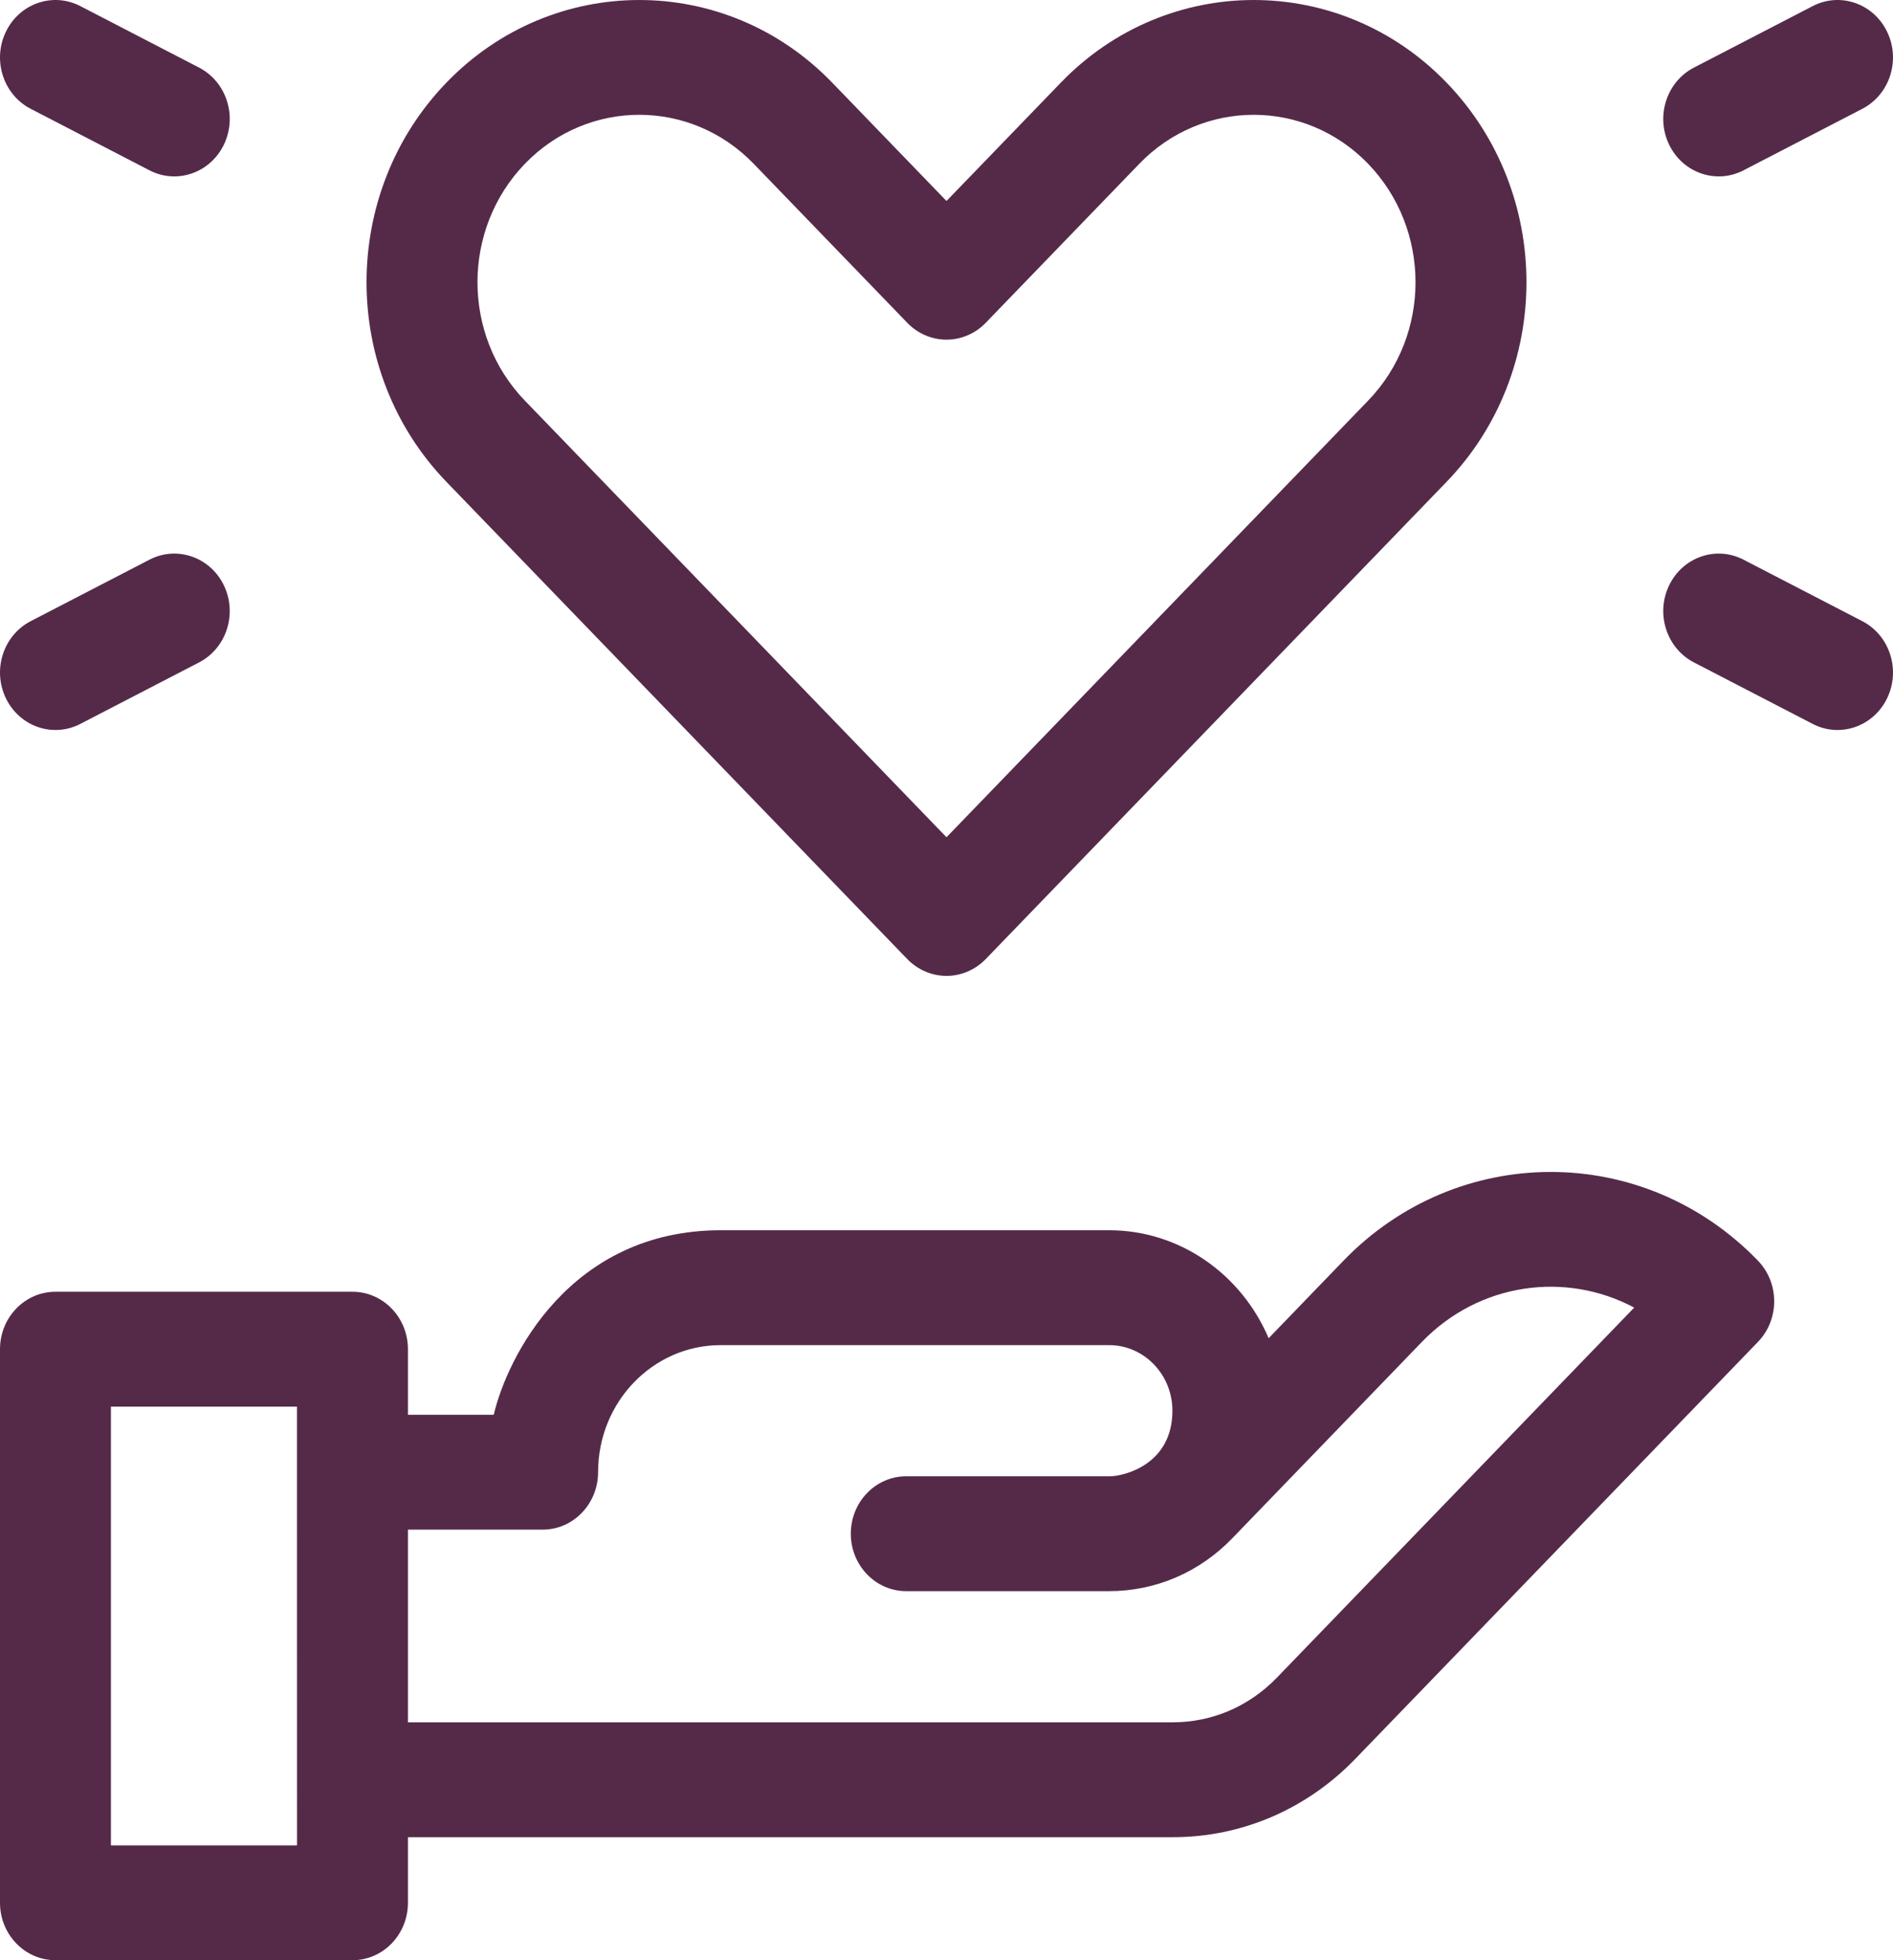 <?xml version="1.0" encoding="UTF-8"?>
<svg xmlns="http://www.w3.org/2000/svg" width="56" height="58" viewBox="0 0 56 58" fill="none">
  <path d="M26.84 28.378C27.148 28.696 27.565 28.875 28 28.875C28.435 28.875 28.852 28.696 29.16 28.378L42.792 14.259C45.942 10.996 45.948 5.711 42.792 2.443C39.647 -0.814 34.529 -0.814 31.384 2.443L28 5.947L24.616 2.443C21.471 -0.814 16.353 -0.814 13.208 2.443C10.057 5.706 10.053 10.991 13.208 14.259L26.84 28.378ZM15.528 4.846C17.394 2.914 20.43 2.914 22.296 4.846L26.84 9.552C27.148 9.871 27.565 10.05 28 10.05C28.435 10.05 28.852 9.871 29.16 9.552L33.704 4.846C35.57 2.914 38.606 2.914 40.472 4.846C42.341 6.782 42.344 9.917 40.472 11.855L28 24.773L15.528 11.855C13.659 9.92 13.656 6.785 15.528 4.846Z" fill="#552A49"></path>
  <path d="M4.422 16.56L0.907 18.38C0.097 18.8 -0.232 19.82 0.174 20.66C0.58 21.502 1.567 21.838 2.375 21.42L5.889 19.6C6.7 19.18 7.028 18.159 6.623 17.32C6.218 16.48 5.232 16.14 4.422 16.56Z" fill="#552A49"></path>
  <path d="M0.907 3.219L4.422 5.04C5.231 5.459 6.217 5.12 6.623 4.28C7.028 3.44 6.7 2.42 5.889 2L2.375 0.18C1.564 -0.24 0.579 0.1 0.174 0.94C-0.232 1.779 0.097 2.8 0.907 3.219Z" fill="#552A49"></path>
  <path d="M55.093 18.38L51.578 16.56C50.768 16.14 49.782 16.48 49.377 17.32C48.972 18.159 49.3 19.18 50.111 19.6L53.625 21.42C54.435 21.839 55.421 21.5 55.826 20.66C56.232 19.82 55.903 18.8 55.093 18.38Z" fill="#552A49"></path>
  <path d="M51.578 5.04L55.093 3.219C55.903 2.8 56.232 1.779 55.826 0.94C55.421 0.1 54.436 -0.24 53.625 0.18L50.111 2C49.3 2.42 48.972 3.44 49.377 4.28C49.784 5.122 50.771 5.458 51.578 5.04Z" fill="#552A49"></path>
  <path d="M39.744 37.302L37.53 39.596C36.731 37.716 34.915 36.401 32.809 36.401H21.324C16.851 36.401 15.001 40.173 14.606 41.861H12.068V39.92C12.068 38.982 11.333 38.221 10.427 38.221H1.641C0.735 38.221 5.2799e-06 38.982 5.2799e-06 39.92V56.301C5.2799e-06 57.239 0.735 58 1.641 58H10.427C11.333 58 12.068 57.239 12.068 56.301V54.36H34.691C36.731 54.36 38.65 53.537 40.094 52.042L52.005 39.705C52.646 39.041 52.645 37.965 52.005 37.302C48.624 33.801 43.124 33.801 39.744 37.302ZM8.787 54.602H3.281V41.62H8.786L8.787 54.602ZM37.774 49.639C36.95 50.492 35.855 50.961 34.691 50.961H12.068V45.26H16.052C16.958 45.26 17.693 44.499 17.693 43.56C17.693 41.482 19.316 39.8 21.324 39.8H32.809C33.842 39.8 34.683 40.67 34.683 41.74C34.683 43.328 33.269 43.673 32.842 43.681H32.839C32.829 43.681 32.819 43.681 32.809 43.681H26.809C25.903 43.681 25.169 44.442 25.169 45.38C25.169 46.319 25.903 47.08 26.809 47.08H32.81C34.185 47.08 35.479 46.525 36.454 45.516L42.064 39.705C43.761 37.948 46.317 37.609 48.344 38.69L37.774 49.639Z" fill="#552A49"></path>
</svg>
